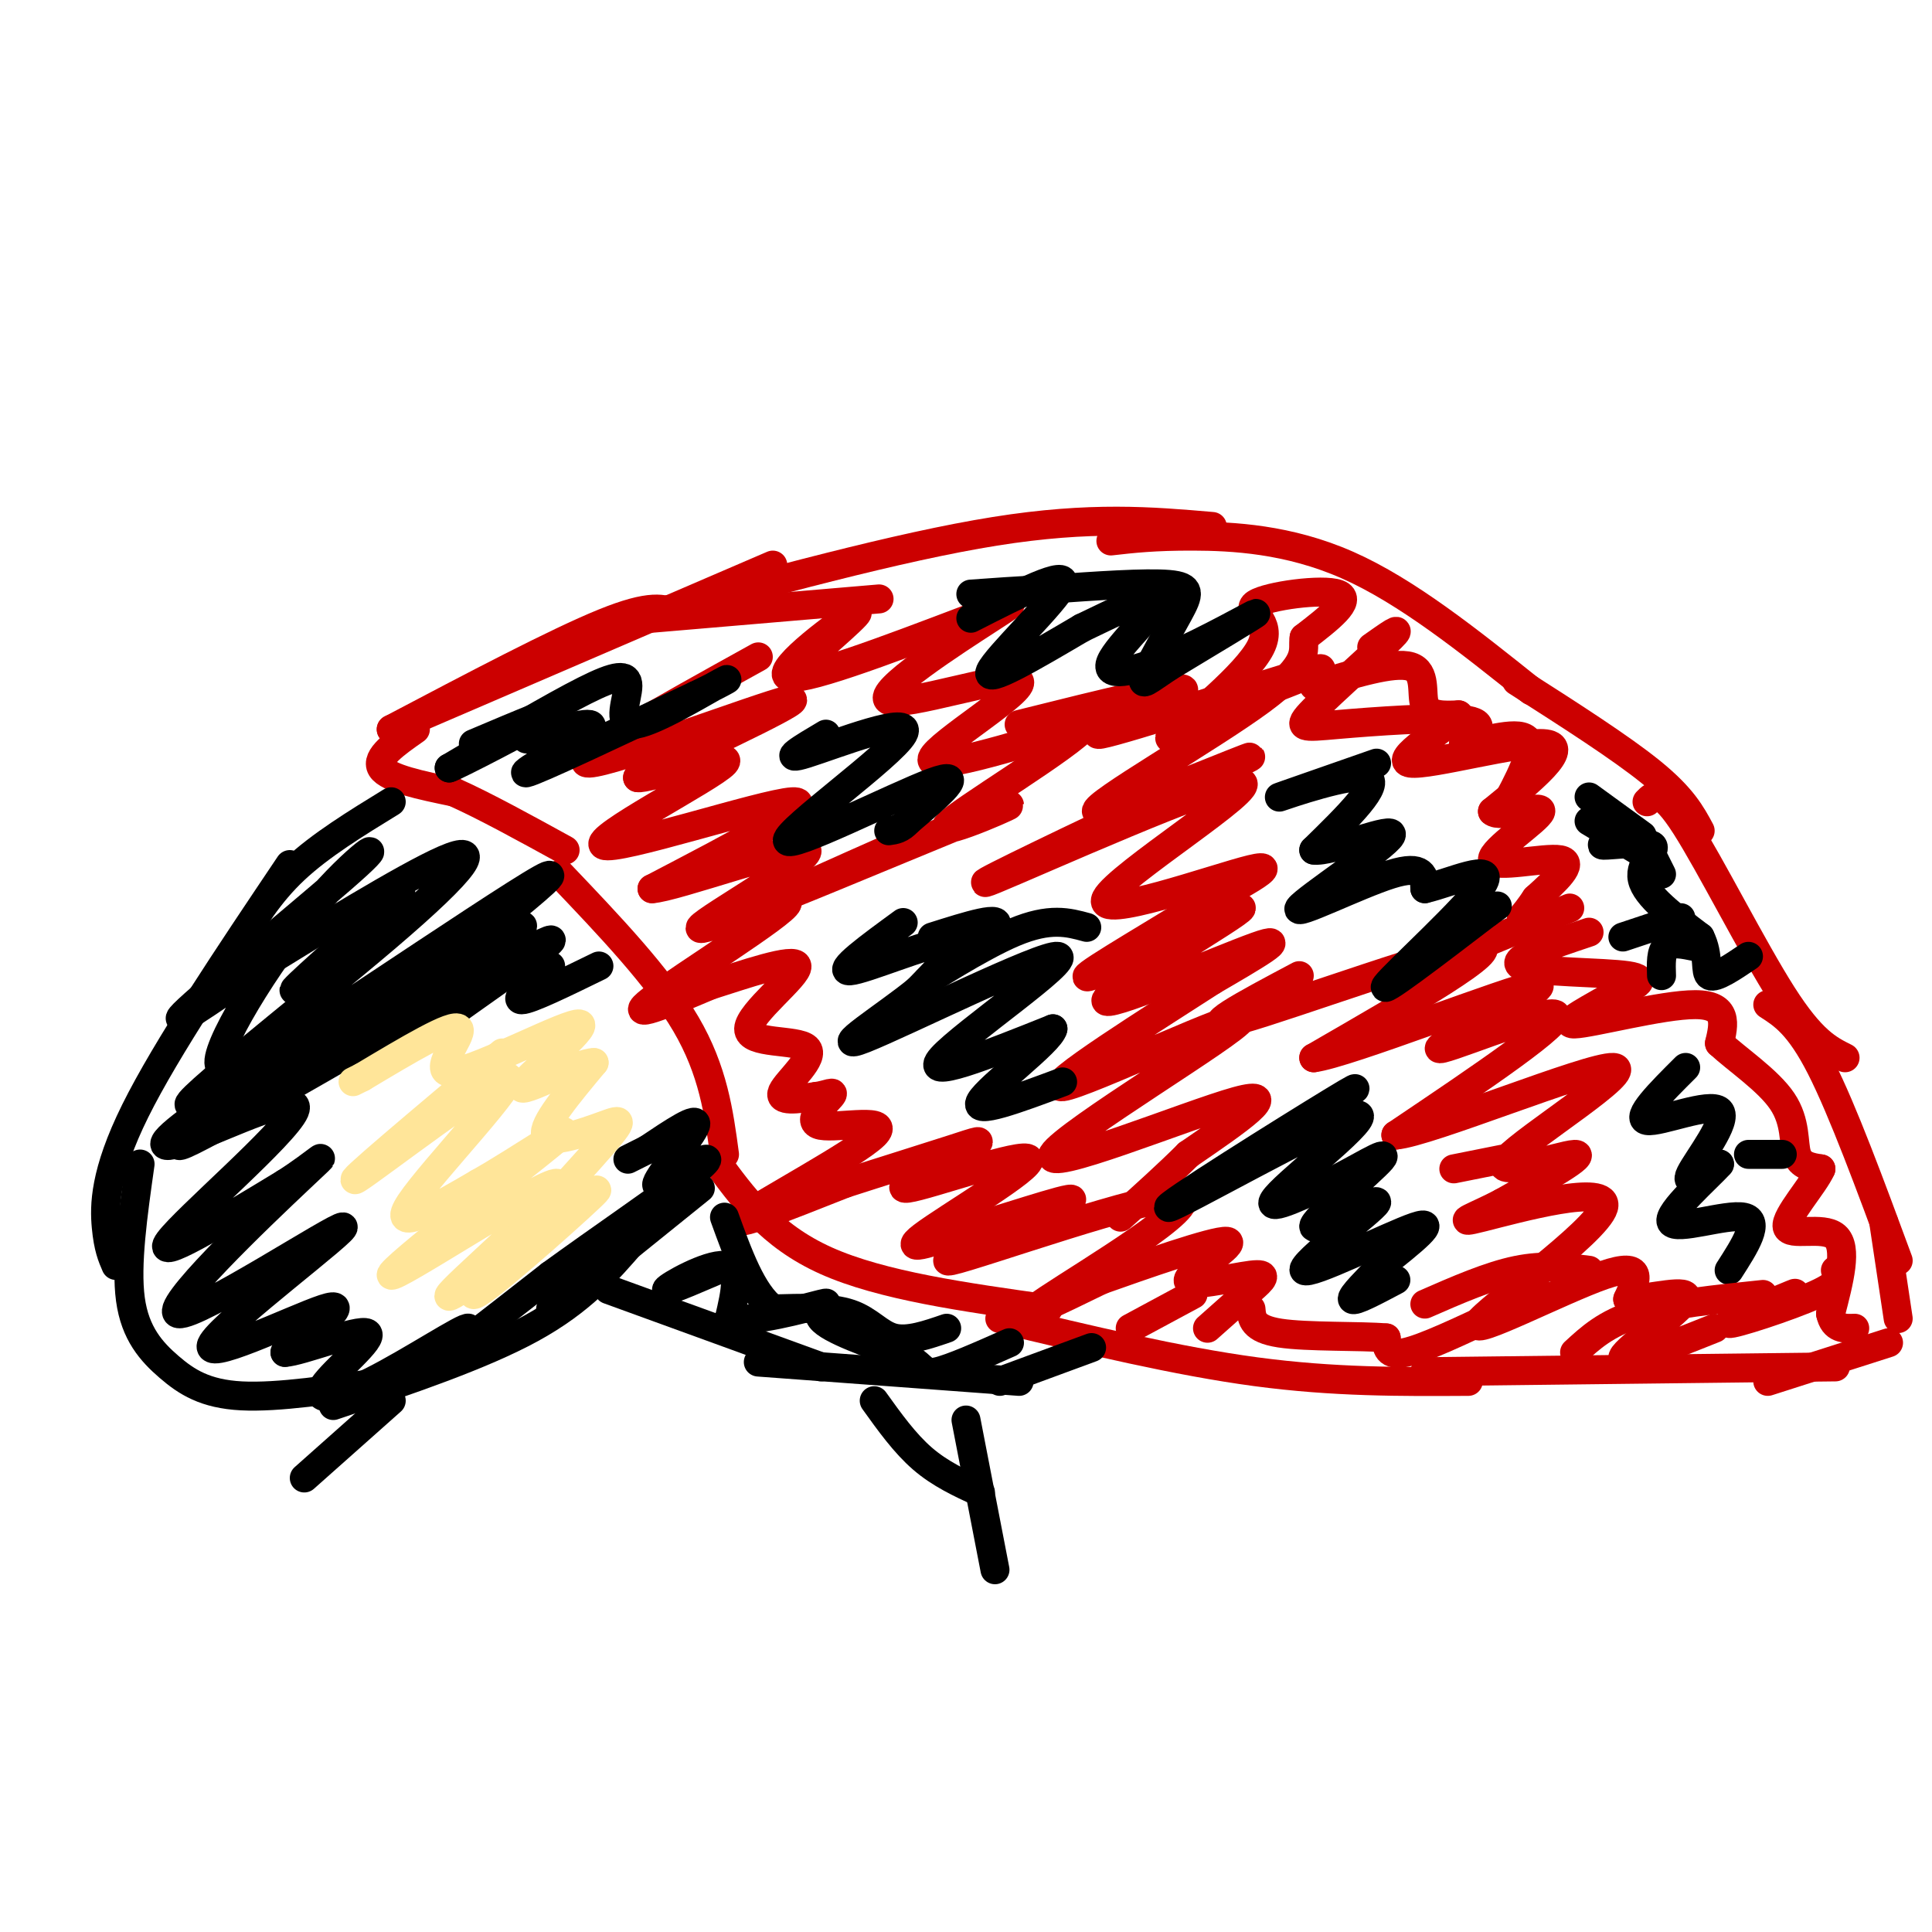 <svg viewBox='0 0 400 400' version='1.1' xmlns='http://www.w3.org/2000/svg' xmlns:xlink='http://www.w3.org/1999/xlink'><g fill='none' stroke='#cc0000' stroke-width='6' stroke-linecap='round' stroke-linejoin='round'><path d='M81,151c0.000,0.000 79.000,-34.000 79,-34'/><path d='M132,128c27.083,-7.417 54.167,-14.833 74,-18c19.833,-3.167 32.417,-2.083 45,-1'/><path d='M230,112c4.467,-0.511 8.933,-1.022 17,-1c8.067,0.022 19.733,0.578 32,6c12.267,5.422 25.133,15.711 38,26'/><path d='M314,141c10.833,6.917 21.667,13.833 28,19c6.333,5.167 8.167,8.583 10,12'/><path d='M341,166c1.444,-1.489 2.889,-2.978 8,5c5.111,7.978 13.889,25.422 20,35c6.111,9.578 9.556,11.289 13,13'/><path d='M366,208c3.250,2.083 6.500,4.167 11,13c4.500,8.833 10.250,24.417 16,40'/><path d='M390,253c0.000,0.000 3.000,20.000 3,20'/><path d='M86,151c-4.167,2.917 -8.333,5.833 -7,8c1.333,2.167 8.167,3.583 15,5'/><path d='M94,164c6.333,2.833 14.667,7.417 23,12'/><path d='M116,181c10.167,10.667 20.333,21.333 26,31c5.667,9.667 6.833,18.333 8,27'/><path d='M148,240c5.750,7.917 11.500,15.833 23,21c11.500,5.167 28.750,7.583 46,10'/><path d='M207,273c18.417,4.417 36.833,8.833 53,11c16.167,2.167 30.083,2.083 44,2'/><path d='M295,284c0.000,0.000 85.000,-1.000 85,-1'/><path d='M366,286c0.000,0.000 25.000,-8.000 25,-8'/><path d='M157,136c-20.022,11.089 -40.044,22.178 -35,22c5.044,-0.178 35.156,-11.622 41,-13c5.844,-1.378 -12.578,7.311 -31,16'/><path d='M132,161c1.510,0.565 20.786,-6.024 18,-3c-2.786,3.024 -27.635,15.660 -25,17c2.635,1.340 32.753,-8.617 39,-9c6.247,-0.383 -11.376,8.809 -29,18'/><path d='M135,184c4.519,-0.168 30.316,-9.586 32,-8c1.684,1.586 -20.744,14.178 -22,16c-1.256,1.822 18.662,-7.125 18,-5c-0.662,2.125 -21.903,15.321 -28,20c-6.097,4.679 2.952,0.839 12,-3'/><path d='M147,204c6.762,-2.132 17.668,-5.961 18,-4c0.332,1.961 -9.911,9.711 -10,13c-0.089,3.289 9.976,2.116 12,4c2.024,1.884 -3.993,6.824 -5,9c-1.007,2.176 2.997,1.588 7,1'/><path d='M169,227c2.196,-0.256 4.185,-1.394 3,0c-1.185,1.394 -5.544,5.322 -2,6c3.544,0.678 14.993,-1.894 11,2c-3.993,3.894 -23.426,14.256 -27,17c-3.574,2.744 8.713,-2.128 21,-7'/><path d='M175,245c7.718,-2.493 16.513,-5.227 22,-7c5.487,-1.773 7.666,-2.586 3,0c-4.666,2.586 -16.179,8.569 -12,8c4.179,-0.569 24.048,-7.692 25,-6c0.952,1.692 -17.014,12.198 -22,16c-4.986,3.802 3.007,0.901 11,-2'/><path d='M202,254c8.350,-2.474 23.724,-7.660 19,-5c-4.724,2.660 -29.544,13.167 -24,12c5.544,-1.167 41.454,-14.006 47,-13c5.546,1.006 -19.273,15.859 -27,21c-7.727,5.141 1.636,0.571 11,-4'/><path d='M228,265c8.279,-2.938 23.478,-8.285 26,-8c2.522,0.285 -7.633,6.200 -8,8c-0.367,1.800 9.055,-0.515 13,-1c3.945,-0.485 2.413,0.862 0,3c-2.413,2.138 -5.706,5.069 -9,8'/><path d='M163,140c8.311,-7.200 16.622,-14.400 14,-13c-2.622,1.400 -16.178,11.400 -14,13c2.178,1.600 20.089,-5.200 38,-12'/><path d='M201,128c8.602,-3.027 11.106,-4.596 4,0c-7.106,4.596 -23.822,15.356 -21,17c2.822,1.644 25.183,-5.826 27,-4c1.817,1.826 -16.909,12.950 -18,16c-1.091,3.050 15.455,-1.975 32,-7'/><path d='M225,150c-3.123,4.238 -26.930,18.332 -29,21c-2.070,2.668 17.596,-6.089 12,-4c-5.596,2.089 -36.456,15.026 -44,18c-7.544,2.974 8.228,-4.013 24,-11'/><path d='M211,150c17.685,-4.411 35.369,-8.821 34,-7c-1.369,1.821 -21.792,9.875 -17,9c4.792,-0.875 34.798,-10.679 43,-13c8.202,-2.321 -5.399,2.839 -19,8'/><path d='M252,147c-6.165,3.332 -12.077,7.664 -9,5c3.077,-2.664 15.144,-12.322 18,-18c2.856,-5.678 -3.500,-7.375 -1,-9c2.500,-1.625 13.857,-3.179 17,-2c3.143,1.179 -1.929,5.089 -7,9'/><path d='M270,132c-0.483,2.729 1.809,5.051 -9,13c-10.809,7.949 -34.718,21.525 -34,23c0.718,1.475 26.062,-9.150 31,-11c4.938,-1.850 -10.531,5.075 -26,12'/><path d='M232,169c-13.600,6.438 -34.600,16.532 -26,13c8.600,-3.532 46.800,-20.689 51,-20c4.200,0.689 -25.600,19.224 -28,24c-2.400,4.776 22.600,-4.207 30,-6c7.400,-1.793 -2.800,3.603 -13,9'/><path d='M246,189c-9.017,5.548 -25.060,14.918 -20,13c5.060,-1.918 31.222,-15.122 31,-14c-0.222,1.122 -26.829,16.571 -28,19c-1.171,2.429 23.094,-8.163 31,-11c7.906,-2.837 -0.547,2.082 -9,7'/><path d='M251,203c-11.463,7.426 -35.621,22.493 -31,22c4.621,-0.493 38.022,-16.544 37,-14c-1.022,2.544 -36.468,23.685 -39,28c-2.532,4.315 27.848,-8.196 38,-11c10.152,-2.804 0.076,4.098 -10,11'/><path d='M246,239c-4.000,4.000 -9.000,8.500 -14,13'/><path d='M269,202c-11.267,5.978 -22.533,11.956 -12,9c10.533,-2.956 42.867,-14.844 49,-15c6.133,-0.156 -13.933,11.422 -34,23'/><path d='M272,219c6.858,-0.818 41.003,-14.364 46,-15c4.997,-0.636 -19.155,11.636 -20,13c-0.845,1.364 21.616,-8.182 24,-7c2.384,1.182 -15.308,13.091 -33,25'/><path d='M289,235c6.691,-0.502 39.917,-14.258 45,-14c5.083,0.258 -17.978,14.531 -22,19c-4.022,4.469 10.994,-0.866 14,-1c3.006,-0.134 -5.997,4.933 -15,10'/><path d='M311,249c-5.273,2.785 -10.954,4.746 -4,3c6.954,-1.746 26.544,-7.200 25,-2c-1.544,5.200 -24.224,21.054 -26,24c-1.776,2.946 17.350,-7.015 26,-10c8.650,-2.985 6.825,1.008 5,5'/><path d='M337,269c4.488,-0.012 13.208,-2.542 12,0c-1.208,2.542 -12.345,10.155 -13,12c-0.655,1.845 9.173,-2.077 19,-6'/><path d='M310,272c-7.583,3.583 -15.167,7.167 -19,8c-3.833,0.833 -3.917,-1.083 -4,-3'/><path d='M287,277c-5.244,-0.467 -16.356,-0.133 -22,-1c-5.644,-0.867 -5.822,-2.933 -6,-5'/><path d='M272,142c8.267,-2.533 16.533,-5.067 20,-4c3.467,1.067 2.133,5.733 3,8c0.867,2.267 3.933,2.133 7,2'/><path d='M302,148c-2.976,2.976 -13.917,9.417 -10,10c3.917,0.583 22.690,-4.690 28,-4c5.310,0.690 -2.845,7.345 -11,14'/><path d='M309,168c1.408,1.534 10.429,-1.630 10,0c-0.429,1.630 -10.308,8.054 -10,10c0.308,1.946 10.802,-0.587 14,0c3.198,0.587 -0.901,4.293 -5,8'/><path d='M318,186c-1.333,2.000 -2.167,3.000 -3,4'/><path d='M329,193c-8.422,2.822 -16.844,5.644 -14,7c2.844,1.356 16.956,1.244 22,2c5.044,0.756 1.022,2.378 -3,4'/><path d='M334,206c-3.702,2.310 -11.458,6.083 -8,6c3.458,-0.083 18.131,-4.024 25,-4c6.869,0.024 5.935,4.012 5,8'/><path d='M356,216c3.595,3.333 10.083,7.667 13,12c2.917,4.333 2.262,8.667 3,11c0.738,2.333 2.869,2.667 5,3'/><path d='M377,242c-1.417,3.250 -7.458,9.875 -7,12c0.458,2.125 7.417,-0.250 10,2c2.583,2.250 0.792,9.125 -1,16'/><path d='M379,272c0.667,3.167 2.833,3.083 5,3'/><path d='M380,263c0.786,1.232 1.571,2.464 -4,5c-5.571,2.536 -17.500,6.375 -18,6c-0.500,-0.375 10.429,-4.964 13,-6c2.571,-1.036 -3.214,1.482 -9,4'/><path d='M362,272c-1.667,0.667 -1.333,0.333 -1,0'/><path d='M284,134c3.447,-2.437 6.893,-4.874 4,-2c-2.893,2.874 -12.126,11.059 -16,15c-3.874,3.941 -2.389,3.638 5,3c7.389,-0.638 20.683,-1.611 26,-1c5.317,0.611 2.659,2.805 0,5'/><path d='M303,154c3.111,-0.111 10.889,-2.889 13,-1c2.111,1.889 -1.444,8.444 -5,15'/><path d='M325,188c0.000,0.000 -17.000,7.000 -17,7'/></g>
<g fill='none' stroke='#000000' stroke-width='6' stroke-linecap='round' stroke-linejoin='round'><path d='M81,166c-7.333,4.500 -14.667,9.000 -20,14c-5.333,5.000 -8.667,10.500 -12,16'/><path d='M60,179c-12.800,19.044 -25.600,38.089 -32,51c-6.400,12.911 -6.400,19.689 -6,24c0.400,4.311 1.200,6.156 2,8'/><path d='M29,241c-1.482,10.446 -2.964,20.893 -2,28c0.964,7.107 4.375,10.875 8,14c3.625,3.125 7.464,5.607 15,6c7.536,0.393 18.768,-1.304 30,-3'/><path d='M69,291c15.333,-5.167 30.667,-10.333 41,-16c10.333,-5.667 15.667,-11.833 21,-18'/><path d='M114,271c0.000,0.000 31.000,-25.000 31,-25'/><path d='M81,290c0.000,0.000 -18.000,16.000 -18,16'/><path d='M126,267c0.000,0.000 44.000,16.000 44,16'/><path d='M157,282c0.000,0.000 54.000,4.000 54,4'/><path d='M207,286c0.000,0.000 19.000,-7.000 19,-7'/><path d='M181,290c3.167,4.417 6.333,8.833 10,12c3.667,3.167 7.833,5.083 12,7'/><path d='M200,294c0.000,0.000 6.000,31.000 6,31'/><path d='M187,191c-7.000,5.111 -14.000,10.222 -11,10c3.000,-0.222 16.000,-5.778 20,-6c4.000,-0.222 -1.000,4.889 -6,10'/><path d='M190,205c-6.300,5.196 -19.049,13.187 -11,10c8.049,-3.187 36.898,-17.550 40,-17c3.102,0.550 -19.542,16.014 -24,21c-4.458,4.986 9.271,-0.507 23,-6'/><path d='M218,213c-0.511,2.578 -13.289,12.022 -15,15c-1.711,2.978 7.644,-0.511 17,-4'/><path d='M225,192c-3.810,-1.048 -7.619,-2.095 -15,1c-7.381,3.095 -18.333,10.333 -18,10c0.333,-0.333 11.952,-8.238 14,-11c2.048,-2.762 -5.476,-0.381 -13,2'/><path d='M171,152c-4.930,2.919 -9.860,5.837 -4,4c5.860,-1.837 22.509,-8.431 20,-4c-2.509,4.431 -24.175,19.885 -24,22c0.175,2.115 22.193,-9.110 30,-12c7.807,-2.890 1.404,2.555 -5,8'/><path d='M188,170c-1.500,1.667 -2.750,1.833 -4,2'/><path d='M109,153c7.711,-2.200 15.422,-4.400 13,-2c-2.422,2.400 -14.978,9.400 -13,9c1.978,-0.400 18.489,-8.200 35,-16'/><path d='M144,144c7.350,-3.534 8.226,-4.370 4,-2c-4.226,2.370 -13.556,7.944 -17,8c-3.444,0.056 -1.004,-5.408 -1,-8c0.004,-2.592 -2.427,-2.312 -9,1c-6.573,3.312 -17.286,9.656 -28,16'/><path d='M93,159c1.022,-0.222 17.578,-8.778 21,-11c3.422,-2.222 -6.289,1.889 -16,6'/><path d='M201,128c10.111,-5.156 20.222,-10.311 19,-7c-1.222,3.311 -13.778,15.089 -15,18c-1.222,2.911 8.889,-3.044 19,-9'/><path d='M224,130c7.273,-3.509 15.954,-7.780 16,-6c0.046,1.780 -8.544,9.611 -10,13c-1.456,3.389 4.224,2.335 12,-1c7.776,-3.335 17.650,-8.953 18,-9c0.350,-0.047 -8.825,5.476 -18,11'/><path d='M242,138c-4.293,2.844 -6.027,4.453 -5,2c1.027,-2.453 4.815,-8.968 7,-13c2.185,-4.032 2.767,-5.581 -2,-6c-4.767,-0.419 -14.884,0.290 -25,1'/><path d='M217,122c-6.833,0.333 -11.417,0.667 -16,1'/><path d='M285,158c-10.689,3.733 -21.378,7.467 -20,7c1.378,-0.467 14.822,-5.133 18,-4c3.178,1.133 -3.911,8.067 -11,15'/><path d='M272,176c3.354,0.611 17.239,-5.362 16,-3c-1.239,2.362 -17.603,13.059 -19,15c-1.397,1.941 12.172,-4.874 19,-7c6.828,-2.126 6.914,0.437 7,3'/><path d='M295,184c5.238,-1.190 14.833,-5.667 12,-1c-2.833,4.667 -18.095,18.476 -20,21c-1.905,2.524 9.548,-6.238 21,-15'/><path d='M308,189c3.500,-2.500 1.750,-1.250 0,0'/><path d='M271,232c7.250,-4.888 14.501,-9.777 5,-4c-9.501,5.777 -35.753,22.219 -34,22c1.753,-0.219 31.510,-17.097 38,-19c6.490,-1.903 -10.289,11.171 -15,16c-4.711,4.829 2.644,1.415 10,-2'/><path d='M275,245c5.193,-2.446 13.175,-7.561 11,-5c-2.175,2.561 -14.505,12.797 -14,14c0.505,1.203 13.847,-6.626 13,-5c-0.847,1.626 -15.882,12.707 -15,14c0.882,1.293 17.681,-7.202 23,-9c5.319,-1.798 -0.840,3.101 -7,8'/><path d='M286,262c-2.822,2.978 -6.378,6.422 -6,7c0.378,0.578 4.689,-1.711 9,-4'/><path d='M349,221c-5.292,5.274 -10.583,10.548 -8,11c2.583,0.452 13.042,-3.917 15,-2c1.958,1.917 -4.583,10.119 -6,13c-1.417,2.881 2.292,0.440 6,-2'/><path d='M356,241c-2.262,2.595 -10.917,10.083 -10,12c0.917,1.917 11.405,-1.738 15,-1c3.595,0.738 0.298,5.869 -3,11'/><path d='M339,173c-4.220,0.982 -8.440,1.964 -7,2c1.440,0.036 8.542,-0.875 10,0c1.458,0.875 -2.726,3.536 -2,7c0.726,3.464 6.363,7.732 12,12'/><path d='M352,194c1.956,3.822 0.844,7.378 2,8c1.156,0.622 4.578,-1.689 8,-4'/><path d='M344,181c0.000,0.000 -3.000,-6.000 -3,-6'/><path d='M83,185c-11.756,10.378 -23.511,20.756 -22,20c1.511,-0.756 16.289,-12.644 21,-16c4.711,-3.356 -0.644,1.822 -6,7'/><path d='M76,196c-8.414,8.312 -26.448,25.592 -30,25c-3.552,-0.592 7.378,-19.056 17,-31c9.622,-11.944 17.937,-17.370 11,-11c-6.937,6.370 -29.125,24.534 -35,30c-5.875,5.466 4.562,-1.767 15,-9'/><path d='M54,200c10.673,-6.561 29.855,-18.462 38,-22c8.145,-3.538 5.254,1.287 -12,16c-17.254,14.713 -48.872,39.315 -39,34c9.872,-5.315 61.235,-40.546 71,-46c9.765,-5.454 -22.067,18.870 -33,28c-10.933,9.130 -0.966,3.065 9,-3'/><path d='M88,207c7.591,-5.431 22.067,-17.507 20,-15c-2.067,2.507 -20.678,19.597 -26,25c-5.322,5.403 2.646,-0.882 14,-9c11.354,-8.118 26.095,-18.070 13,-11c-13.095,7.070 -54.027,31.163 -67,38c-12.973,6.837 2.014,-3.581 17,-14'/><path d='M59,221c7.215,-5.427 16.753,-11.993 13,-10c-3.753,1.993 -20.799,12.545 -30,19c-9.201,6.455 -10.559,8.813 -3,6c7.559,-2.813 24.035,-10.796 22,-6c-2.035,4.796 -22.581,22.370 -26,27c-3.419,4.630 10.291,-3.685 24,-12'/><path d='M59,245c6.608,-4.189 11.128,-8.663 3,-1c-8.128,7.663 -28.905,27.462 -25,28c3.905,0.538 32.490,-18.186 34,-18c1.510,0.186 -24.055,19.281 -27,24c-2.945,4.719 16.730,-4.937 23,-7c6.270,-2.063 -0.865,3.469 -8,9'/><path d='M59,280c3.218,-0.135 15.264,-4.972 17,-4c1.736,0.972 -6.839,7.752 -9,11c-2.161,3.248 2.091,2.963 10,-1c7.909,-3.963 19.476,-11.606 20,-11c0.524,0.606 -9.993,9.459 -9,9c0.993,-0.459 13.497,-10.229 26,-20'/><path d='M114,264c10.070,-7.321 22.245,-15.625 28,-20c5.755,-4.375 5.089,-4.822 2,-3c-3.089,1.822 -8.601,5.914 -8,4c0.601,-1.914 7.315,-9.832 8,-12c0.685,-2.168 -4.657,1.416 -10,5'/><path d='M134,238c-2.333,1.167 -3.167,1.583 -4,2'/><path d='M124,200c-7.167,3.500 -14.333,7.000 -16,7c-1.667,0.000 2.167,-3.500 6,-7'/></g>
<g fill='none' stroke='#ffe599' stroke-width='6' stroke-linecap='round' stroke-linejoin='round'><path d='M104,218c-16.863,14.161 -33.726,28.321 -30,26c3.726,-2.321 28.042,-21.125 31,-21c2.958,0.125 -15.440,19.179 -20,26c-4.560,6.821 4.720,1.411 14,-4'/><path d='M99,245c8.510,-4.769 22.786,-14.692 16,-9c-6.786,5.692 -34.633,27.000 -34,28c0.633,1.000 29.747,-18.308 34,-19c4.253,-0.692 -16.356,17.231 -21,22c-4.644,4.769 6.678,-3.615 18,-12'/><path d='M112,255c6.867,-5.075 15.035,-11.762 10,-7c-5.035,4.762 -23.275,20.972 -24,20c-0.725,-0.972 16.063,-19.127 24,-28c7.937,-8.873 7.021,-8.466 3,-7c-4.021,1.466 -11.149,3.990 -12,2c-0.851,-1.990 4.574,-8.495 10,-15'/><path d='M123,220c-3.022,-0.190 -15.578,6.836 -15,5c0.578,-1.836 14.289,-12.533 12,-13c-2.289,-0.467 -20.578,9.297 -26,10c-5.422,0.703 2.022,-7.656 1,-9c-1.022,-1.344 -10.511,4.328 -20,10'/><path d='M75,223c-3.333,1.667 -1.667,0.833 0,0'/></g>
<g fill='none' stroke='#000000' stroke-width='6' stroke-linecap='round' stroke-linejoin='round'><path d='M153,261c-7.644,3.333 -15.289,6.667 -15,6c0.289,-0.667 8.511,-5.333 12,-5c3.489,0.333 2.244,5.667 1,11'/><path d='M151,273c4.667,0.940 15.833,-2.208 19,-3c3.167,-0.792 -1.667,0.774 0,3c1.667,2.226 9.833,5.113 18,8'/><path d='M188,281c3.467,2.178 3.133,3.622 6,3c2.867,-0.622 8.933,-3.311 15,-6'/><path d='M196,275c-4.000,1.378 -8.000,2.756 -11,2c-3.000,-0.756 -5.000,-3.644 -9,-5c-4.000,-1.356 -10.000,-1.178 -16,-1'/><path d='M160,271c-4.333,-3.333 -7.167,-11.167 -10,-19'/><path d='M369,239c0.000,0.000 -7.000,0.000 -7,0'/><path d='M348,190c0.000,0.000 -12.000,4.000 -12,4'/><path d='M344,202c-0.083,-2.500 -0.167,-5.000 1,-6c1.167,-1.000 3.583,-0.500 6,0'/><path d='M339,176c0.000,0.000 -10.000,-6.000 -10,-6'/><path d='M340,173c0.000,0.000 -11.000,-8.000 -11,-8'/></g>
<g fill='none' stroke='#cc0000' stroke-width='6' stroke-linecap='round' stroke-linejoin='round'><path d='M81,151c17.083,-9.000 34.167,-18.000 44,-22c9.833,-4.000 12.417,-3.000 15,-2'/><path d='M135,128c0.000,0.000 47.000,-4.000 47,-4'/><path d='M247,268c0.000,0.000 -13.000,7.000 -13,7'/><path d='M311,240c0.000,0.000 -10.000,2.000 -10,2'/><path d='M329,263c-4.667,-0.583 -9.333,-1.167 -15,0c-5.667,1.167 -12.333,4.083 -19,7'/><path d='M326,280c3.250,-3.000 6.500,-6.000 13,-8c6.500,-2.000 16.250,-3.000 26,-4'/></g>
</svg>
